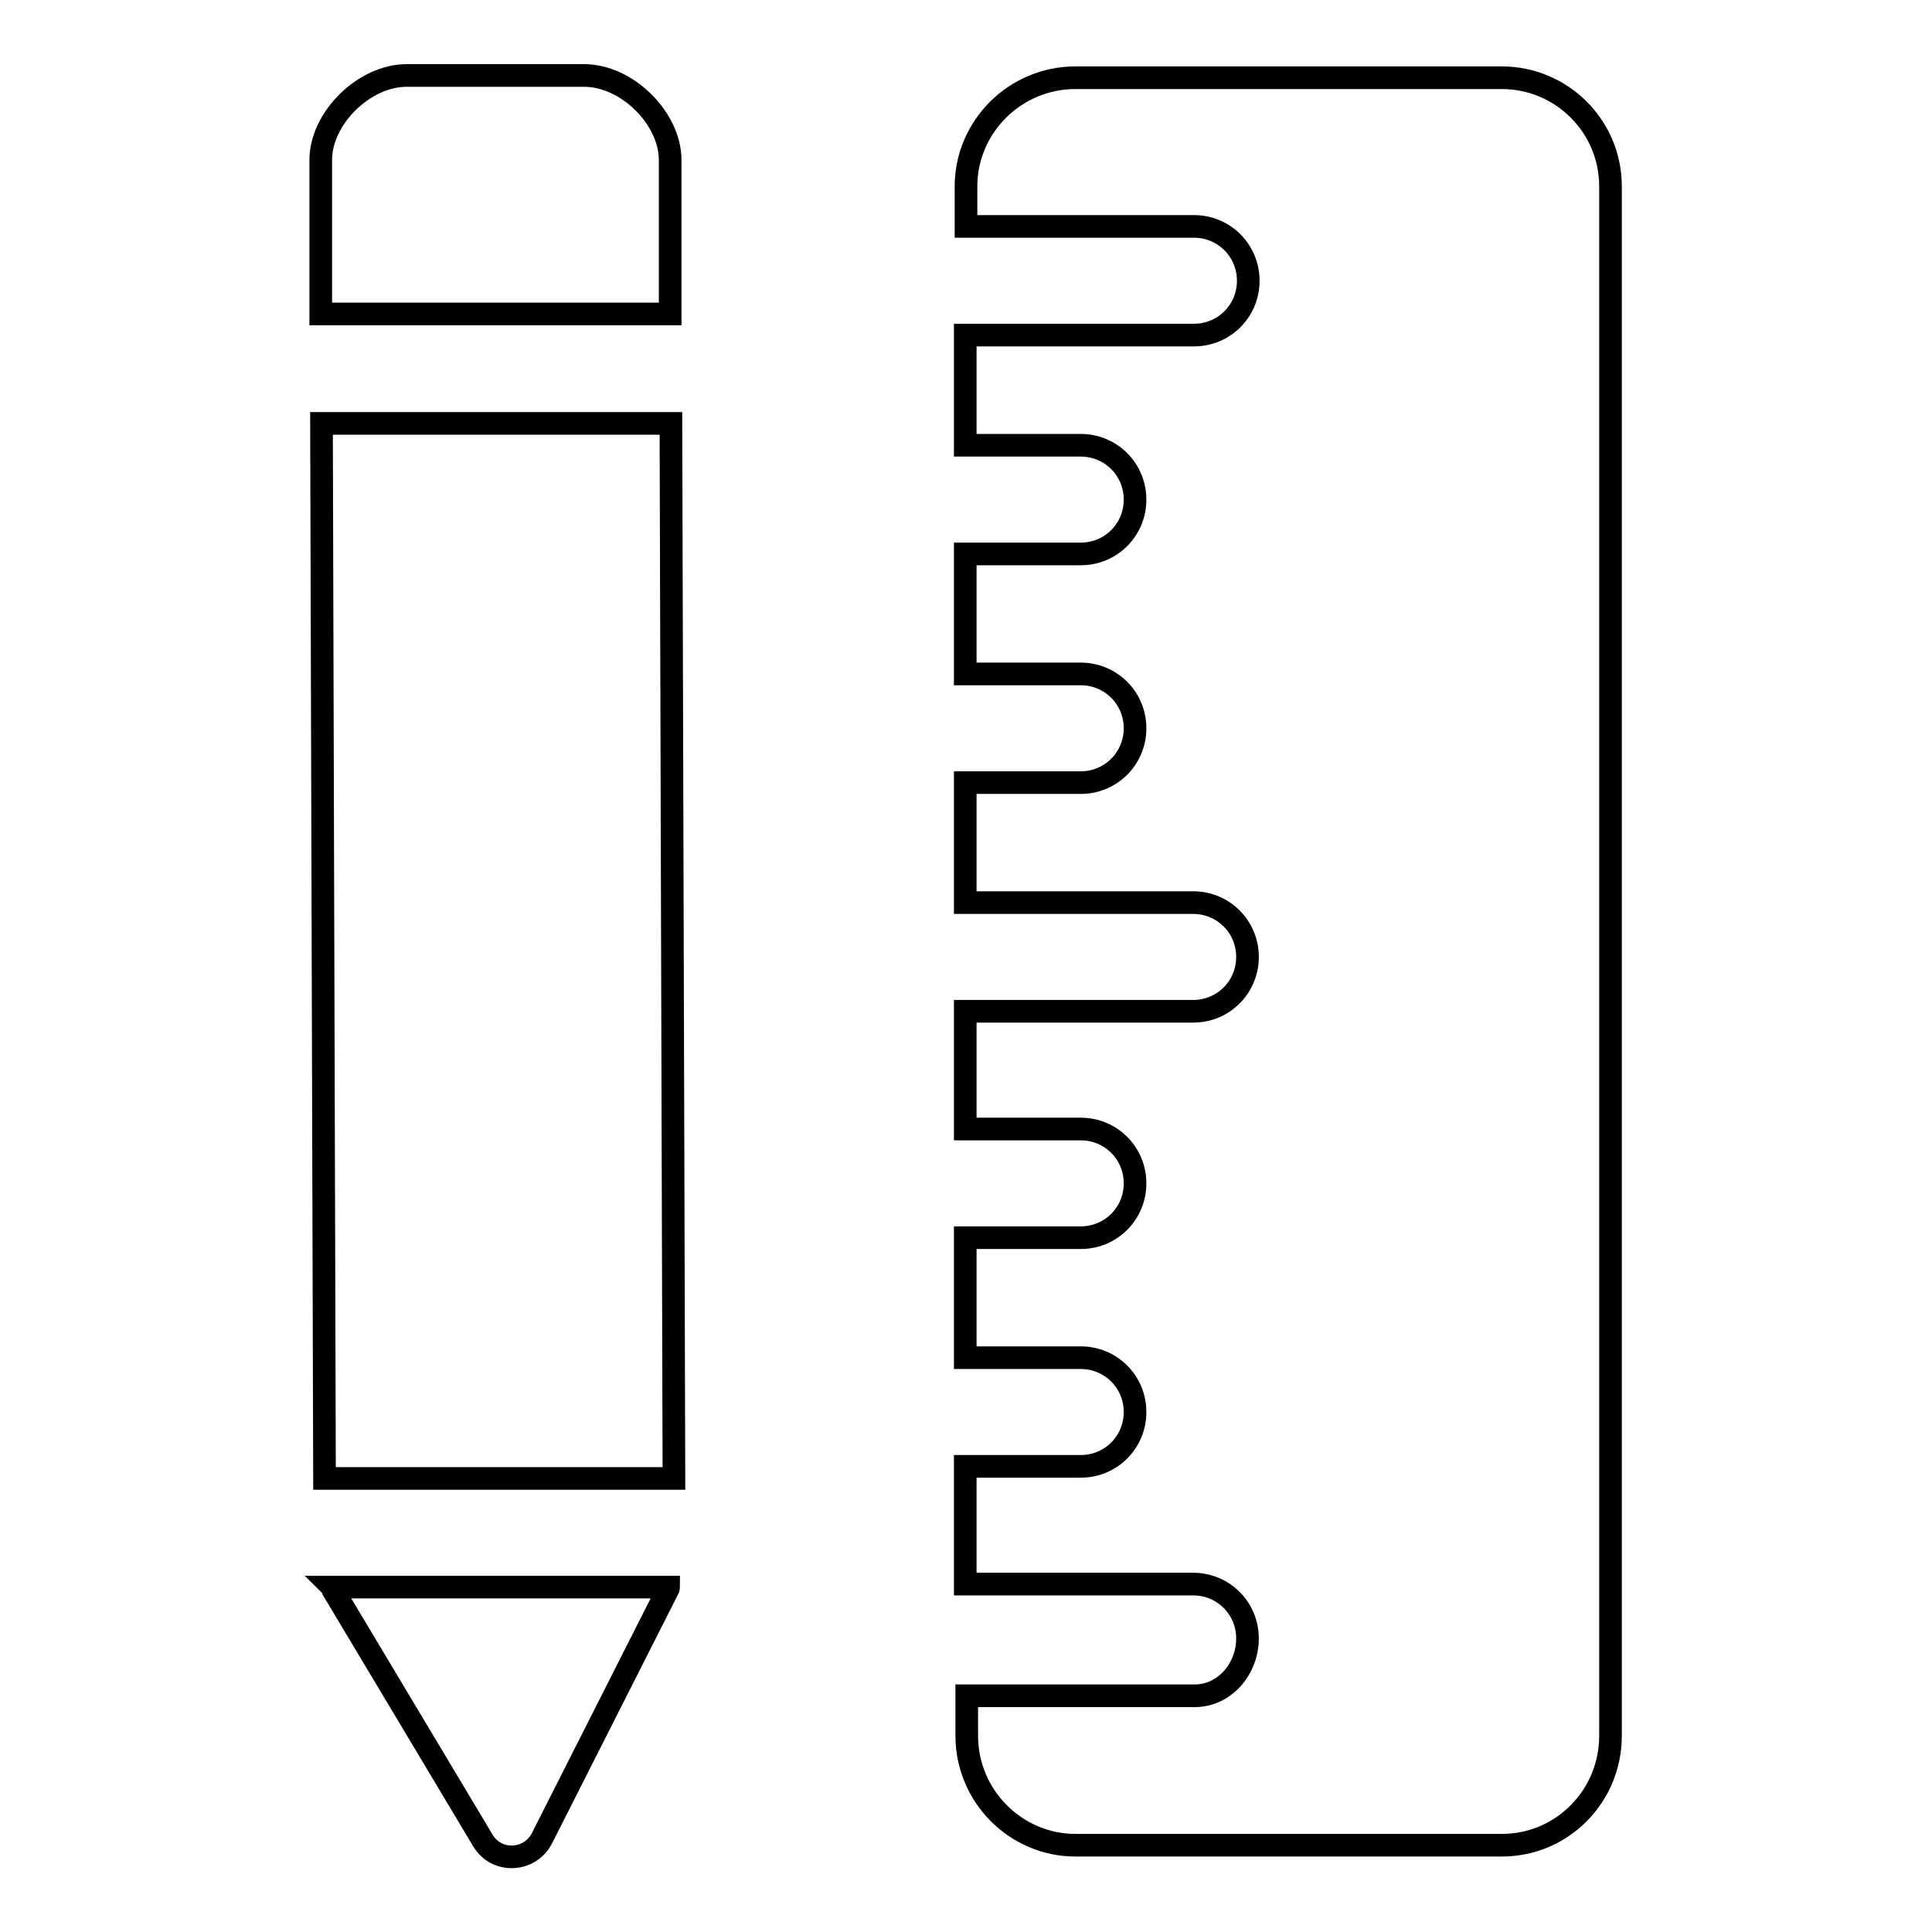 <?xml version="1.0" encoding="utf-8"?>
<!-- Svg Vector Icons : http://www.onlinewebfonts.com/icon -->
<!DOCTYPE svg PUBLIC "-//W3C//DTD SVG 1.1//EN" "http://www.w3.org/Graphics/SVG/1.1/DTD/svg11.dtd">
<svg version="1.1" xmlns="http://www.w3.org/2000/svg" xmlns:xlink="http://www.w3.org/1999/xlink" x="0px" y="0px" viewBox="0 0 256 256" enable-background="new 0 0 256 256" xml:space="preserve">
<g><g><g><path stroke-width="3" fill-opacity="0" stroke="#000000"  d="M158.3,224.7h-30.2v5.3c0,8,6.5,14.5,14.4,14.5h56.5c8,0,14.4-6.5,14.4-14.5V24.7c0-8-6.5-14.4-14.4-14.4h-56.5c-8,0-14.5,6.5-14.5,14.4V30h30.2c4,0,7.2,3.2,7.2,7.2c0,4-3.2,7.2-7.2,7.2h-30.3v14.6h15.3c4,0,7.2,3.2,7.2,7.2s-3.2,7.2-7.2,7.2h-15.3v15.9h15.3c4,0,7.2,3.2,7.2,7.2c0,4-3.2,7.2-7.2,7.2h-15.3v15.9h30.2c4,0,7.2,3.2,7.2,7.2s-3.2,7.2-7.2,7.2h-30.2v15.6h15.3c4,0,7.2,3.2,7.2,7.2s-3.2,7.2-7.2,7.2h-15.3v15.9h15.3c4,0,7.2,3.2,7.2,7.2c0,4-3.2,7.2-7.2,7.2h-15.3v15.6h30.2c4,0,7.2,3.2,7.2,7.2S162.3,224.7,158.3,224.7z"/><path stroke-width="3" fill-opacity="0" stroke="#000000"  d="M64,243.9c1.8,3,6.2,2.8,7.8-0.3l16.7-33c0-0.1,0.1-0.2,0.1-0.3H44c0.1,0.1,0.2,0.3,0.2,0.5L64,243.9z"/><path stroke-width="3" fill-opacity="0" stroke="#000000"  d="M77.4,10H53.9c-5.7,0-11.4,5.7-11.4,11.2l0,20.4h46.3l0-20.4C88.8,15.7,83.1,10,77.4,10z"/><path stroke-width="3" fill-opacity="0" stroke="#000000"  d="M88.9 56.1L42.6 56.1 43 195.9 89.3 195.9 z"/></g><g></g><g></g><g></g><g></g><g></g><g></g><g></g><g></g><g></g><g></g><g></g><g></g><g></g><g></g><g></g></g></g>
</svg>